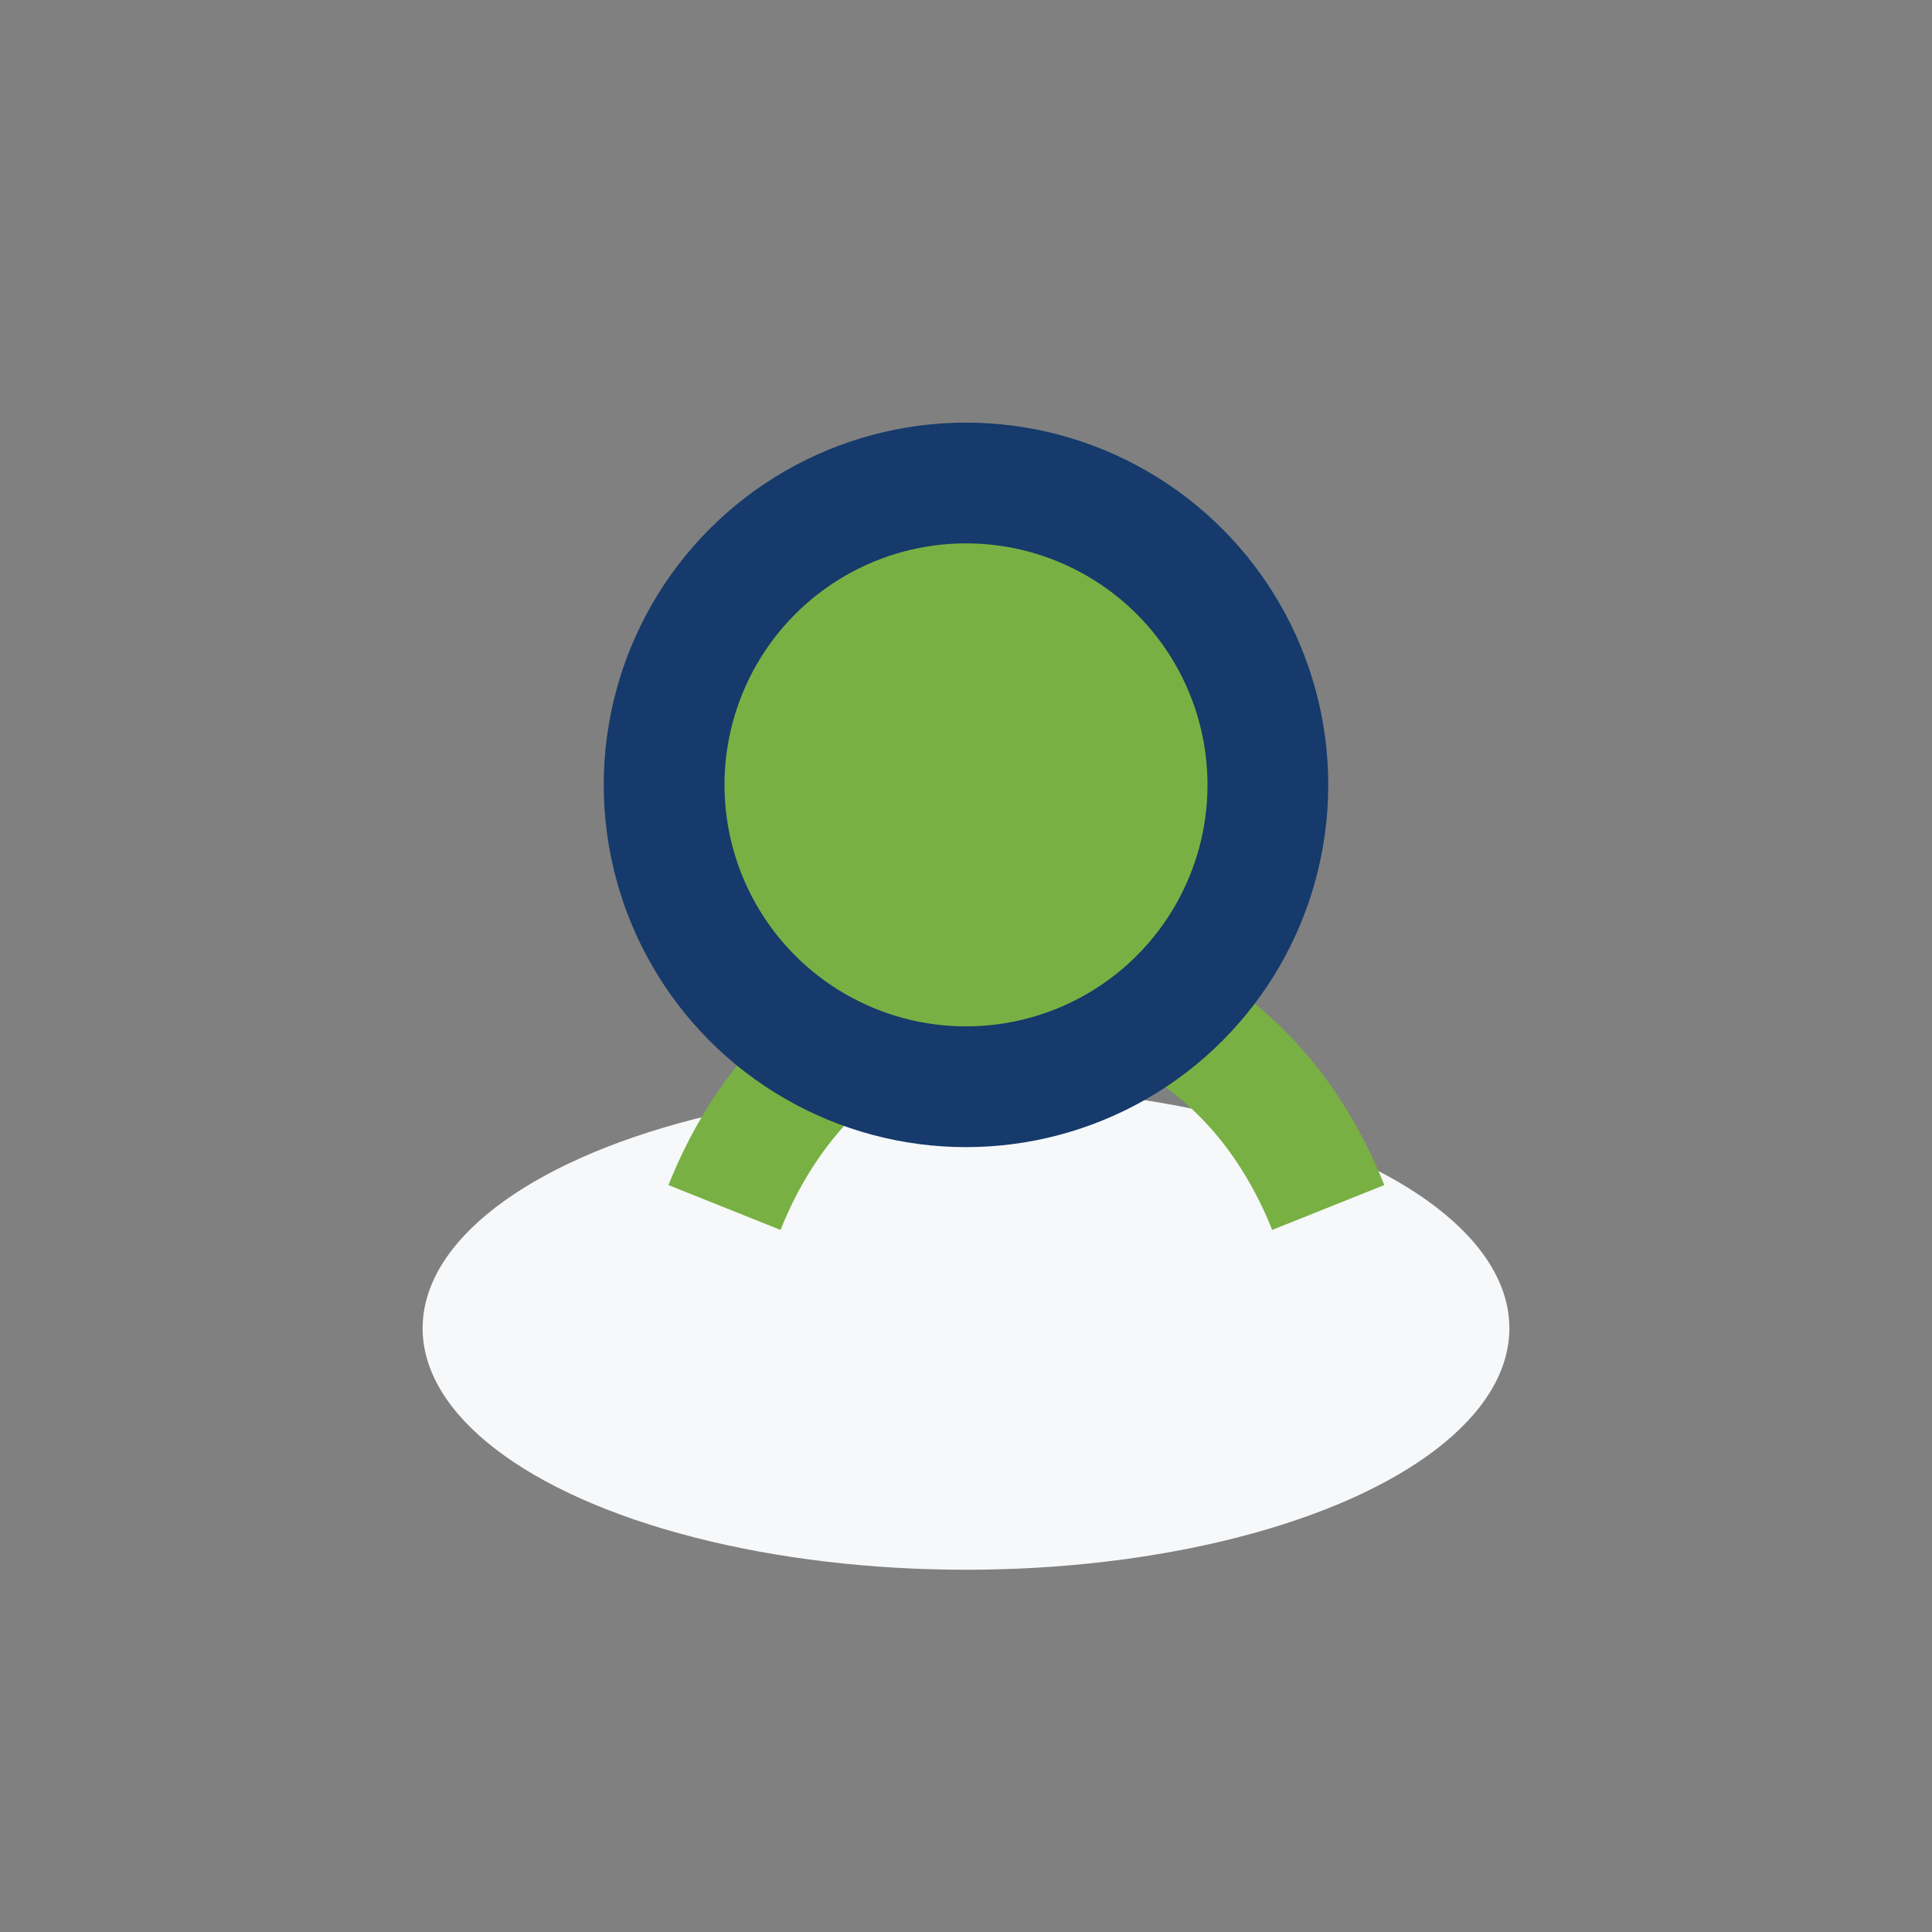 <?xml version="1.0" encoding="UTF-8"?>
<svg xmlns="http://www.w3.org/2000/svg" width="32" height="32" viewBox="0 0 32 32"><rect x="0" y="0" width="32" height="32" fill="#808080" stroke="none"/><ellipse cx="16" cy="22" rx="9" ry="4" fill="#F6F8FA"/><path d="M12 20c2-5 8-5 10 0" stroke="#79B043" stroke-width="2" fill="none"/><circle cx="16" cy="13" r="5" fill="#79B043" stroke="#153A6B" stroke-width="2"/></svg>
